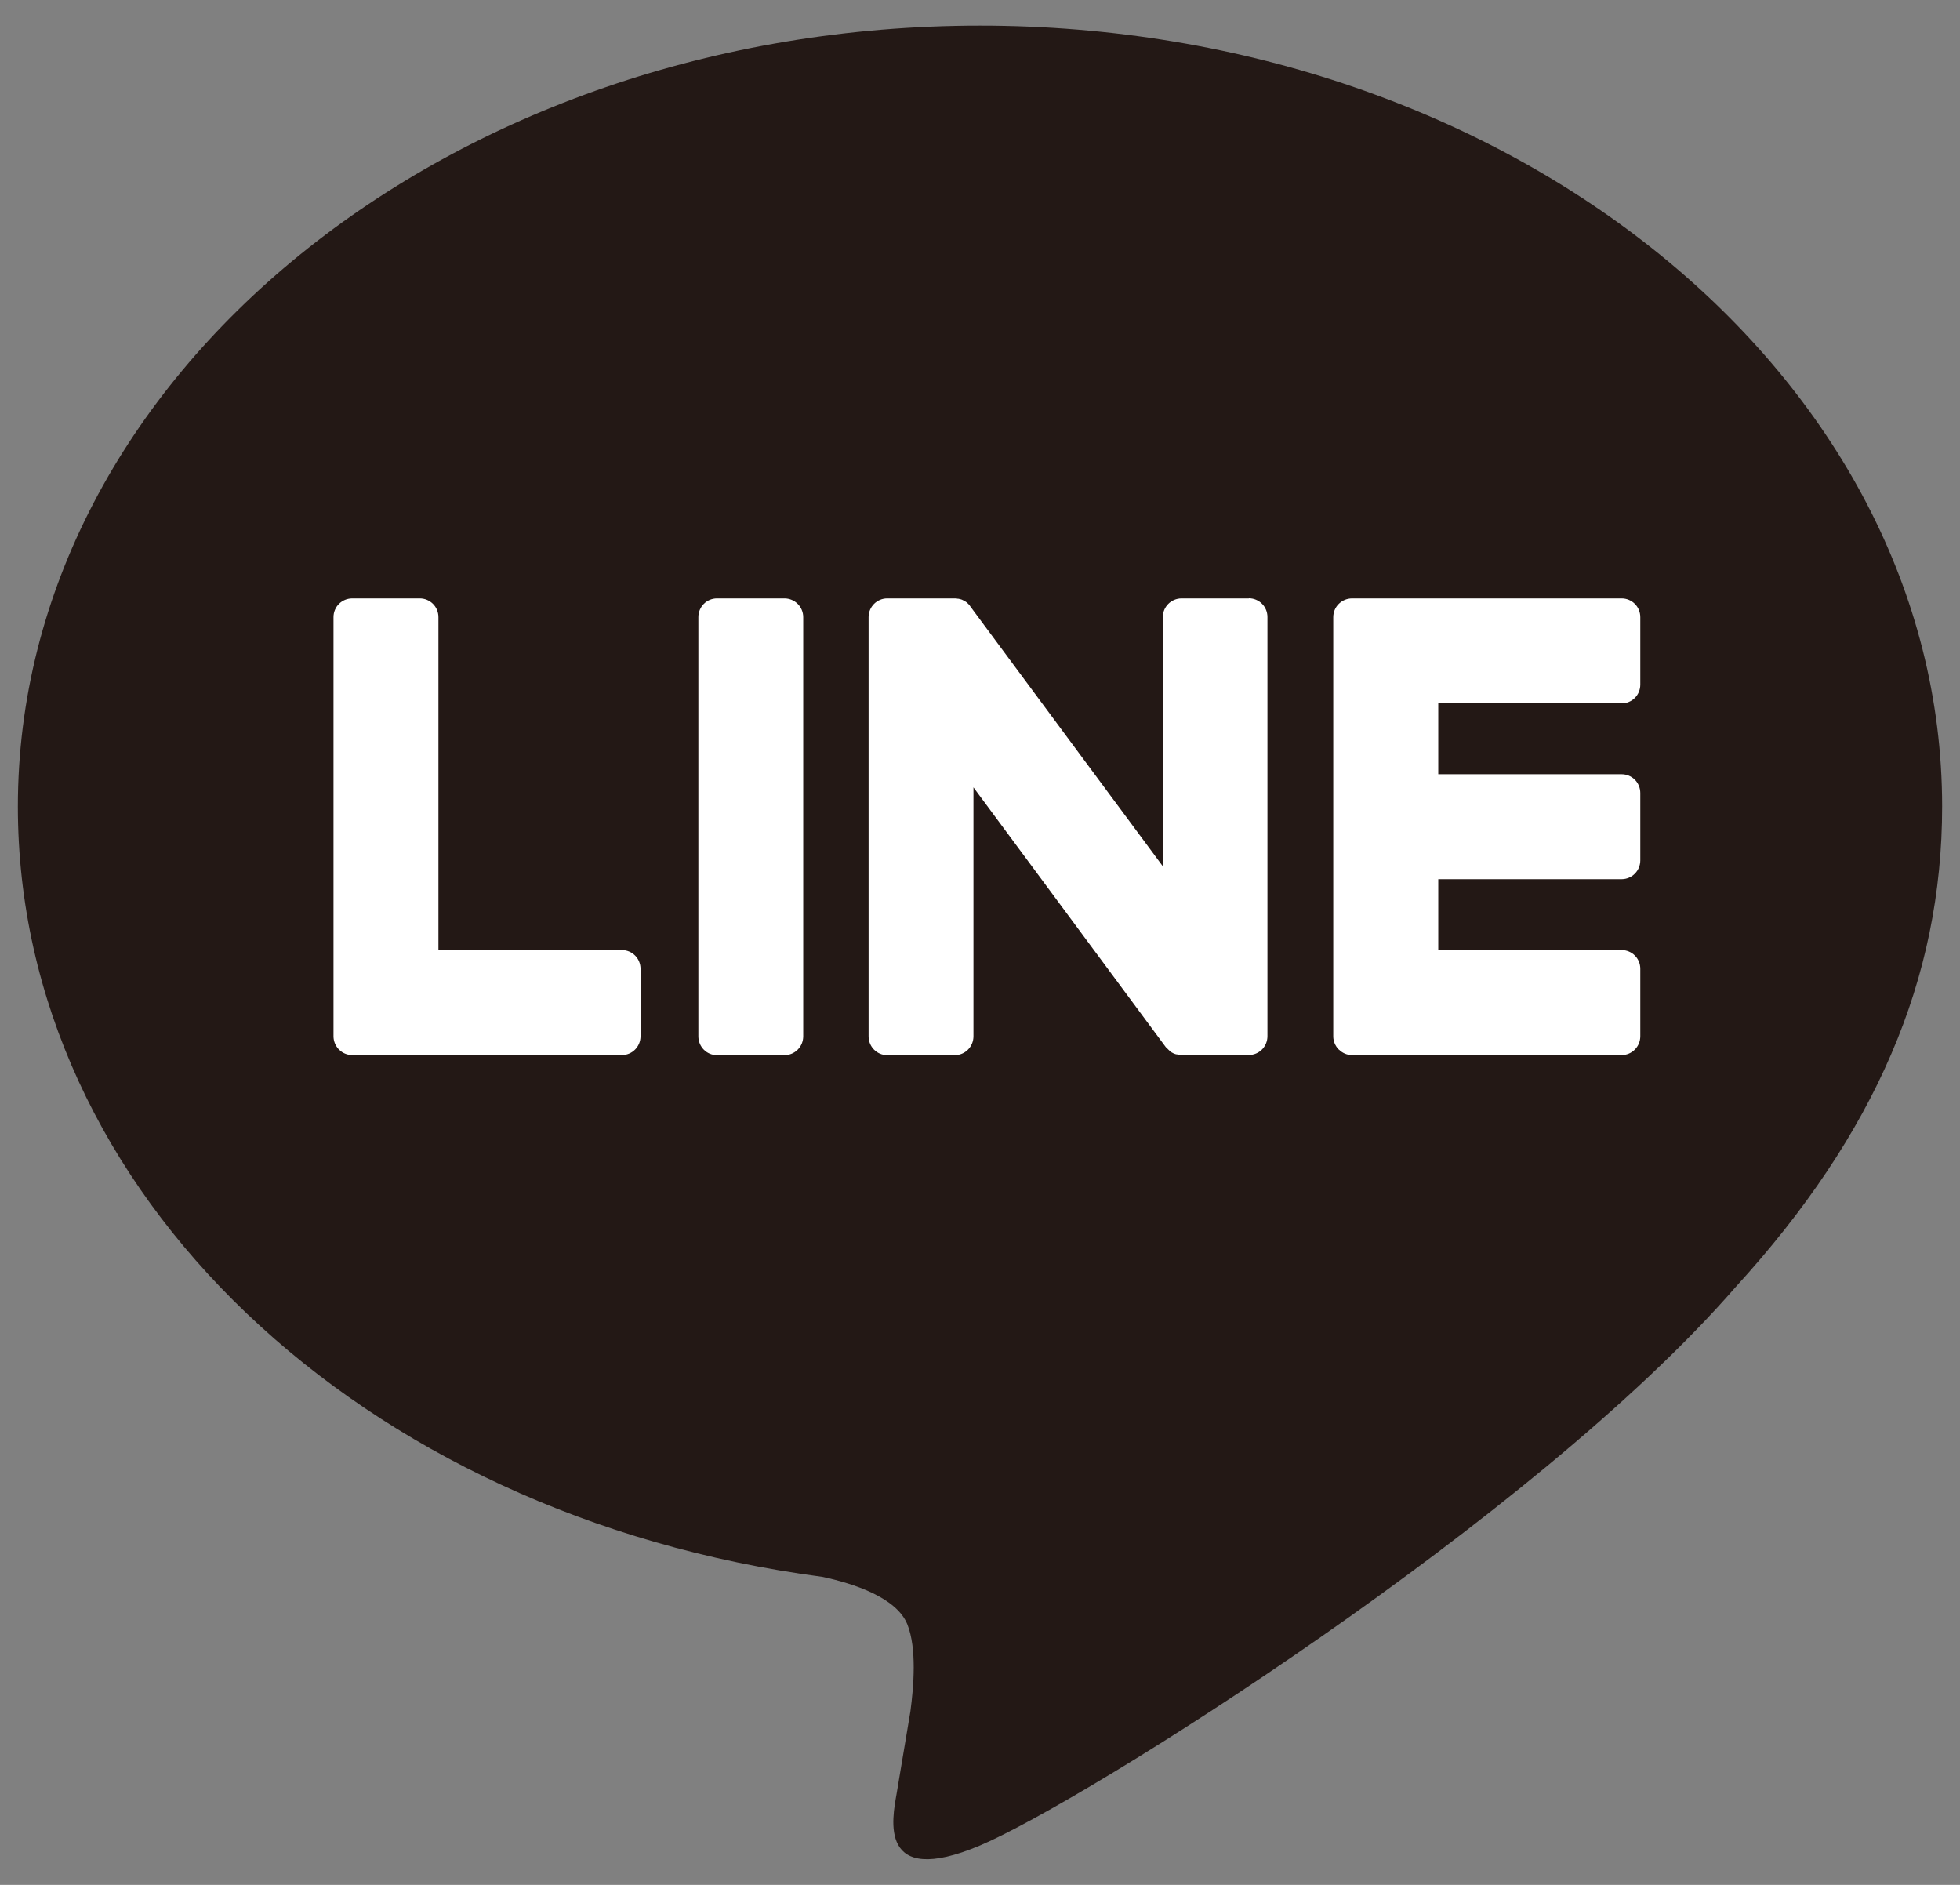 <?xml version="1.0" encoding="UTF-8"?>
<svg xmlns="http://www.w3.org/2000/svg" version="1.1" viewBox="0 0 26 25">
  <rect x="0" y="0" width="26" height="25" fill="#808080" stroke="none"/>
  <defs>
    <style>
      .cls-1 {
        fill: #231815;
      }

      .cls-2 {
        fill: #fff;
      }
    </style>
  </defs>
  <!-- Generator: Adobe Illustrator 28.7.1, SVG Export Plug-In . SVG Version: 1.2.0 Build 142)  -->
  <g>
    <g id="_レイヤー_1" data-name="レイヤー_1">
      <g>
        <path class="cls-1" d="M25.763,10.698C25.763,4.987,20.036.34,13,.34S.237,4.987.237,10.698c0,5.119,4.541,9.407,10.674,10.217.415.089.981.274,1.125.629.128.321.084.828.041,1.154,0,0-.151.9-.183,1.092-.056.322-.257,1.262,1.105.688,1.362-.574,7.35-4.327,10.027-7.41h0c1.851-2.028,2.737-4.086,2.737-6.371"/>
        <path class="cls-2" d="M10.406,7.937h-.895c-.137,0-.247.111-.247.248v5.56c0,.139.11.25.247.25h.895c.137,0,.249-.111.249-.25v-5.56c0-.137-.112-.248-.249-.248"/>
        <path class="cls-2" d="M16.568,7.937h-.894c-.138,0-.249.111-.249.248v3.305l-2.55-3.442-.018-.026-.002-.002-.015-.014-.005-.006-.013-.011-.007-.005-.014-.009-.008-.005-.013-.006-.009-.005-.013-.006-.009-.003-.015-.004-.008-.002-.015-.003h-.012s-.012-.004-.012-.004h-.918c-.136,0-.247.111-.247.248v5.56c0,.139.111.25.247.25h.896c.137,0,.248-.111.248-.25v-3.302l2.552,3.446.063.061h.003s.015.011.015.011l.007.003.013.007.012.005.008.003.016.005h.004l.064.009h.894c.139,0,.249-.111.249-.25v-5.56c0-.137-.11-.248-.249-.248"/>
        <path class="cls-2" d="M8.249,12.602h-2.433v-4.417c0-.137-.11-.248-.248-.248h-.894c-.14,0-.25.111-.25.248v5.56c0,.067.028.128.069.172l.005.003.003.005c.045.043.106.069.171.069h3.577c.138,0,.248-.112.248-.25v-.894c0-.138-.11-.249-.248-.249"/>
        <path class="cls-2" d="M21.511,9.329c.138,0,.248-.11.248-.249v-.894c0-.139-.11-.249-.248-.249h-3.575c-.067,0-.128.026-.173.069l-.003.003-.005.005c-.043.044-.069.104-.069.172v5.561c0,.065.028.126.069.17l.005.003.003.003c.045.044.105.071.173.071h3.575c.138,0,.248-.112.248-.25v-.895c0-.137-.11-.248-.248-.248h-2.432v-.94h2.432c.138,0,.248-.112.248-.249v-.894c0-.138-.11-.249-.248-.249h-2.432v-.941h2.432Z"/>
      </g>
    </g>
  </g>
</svg>